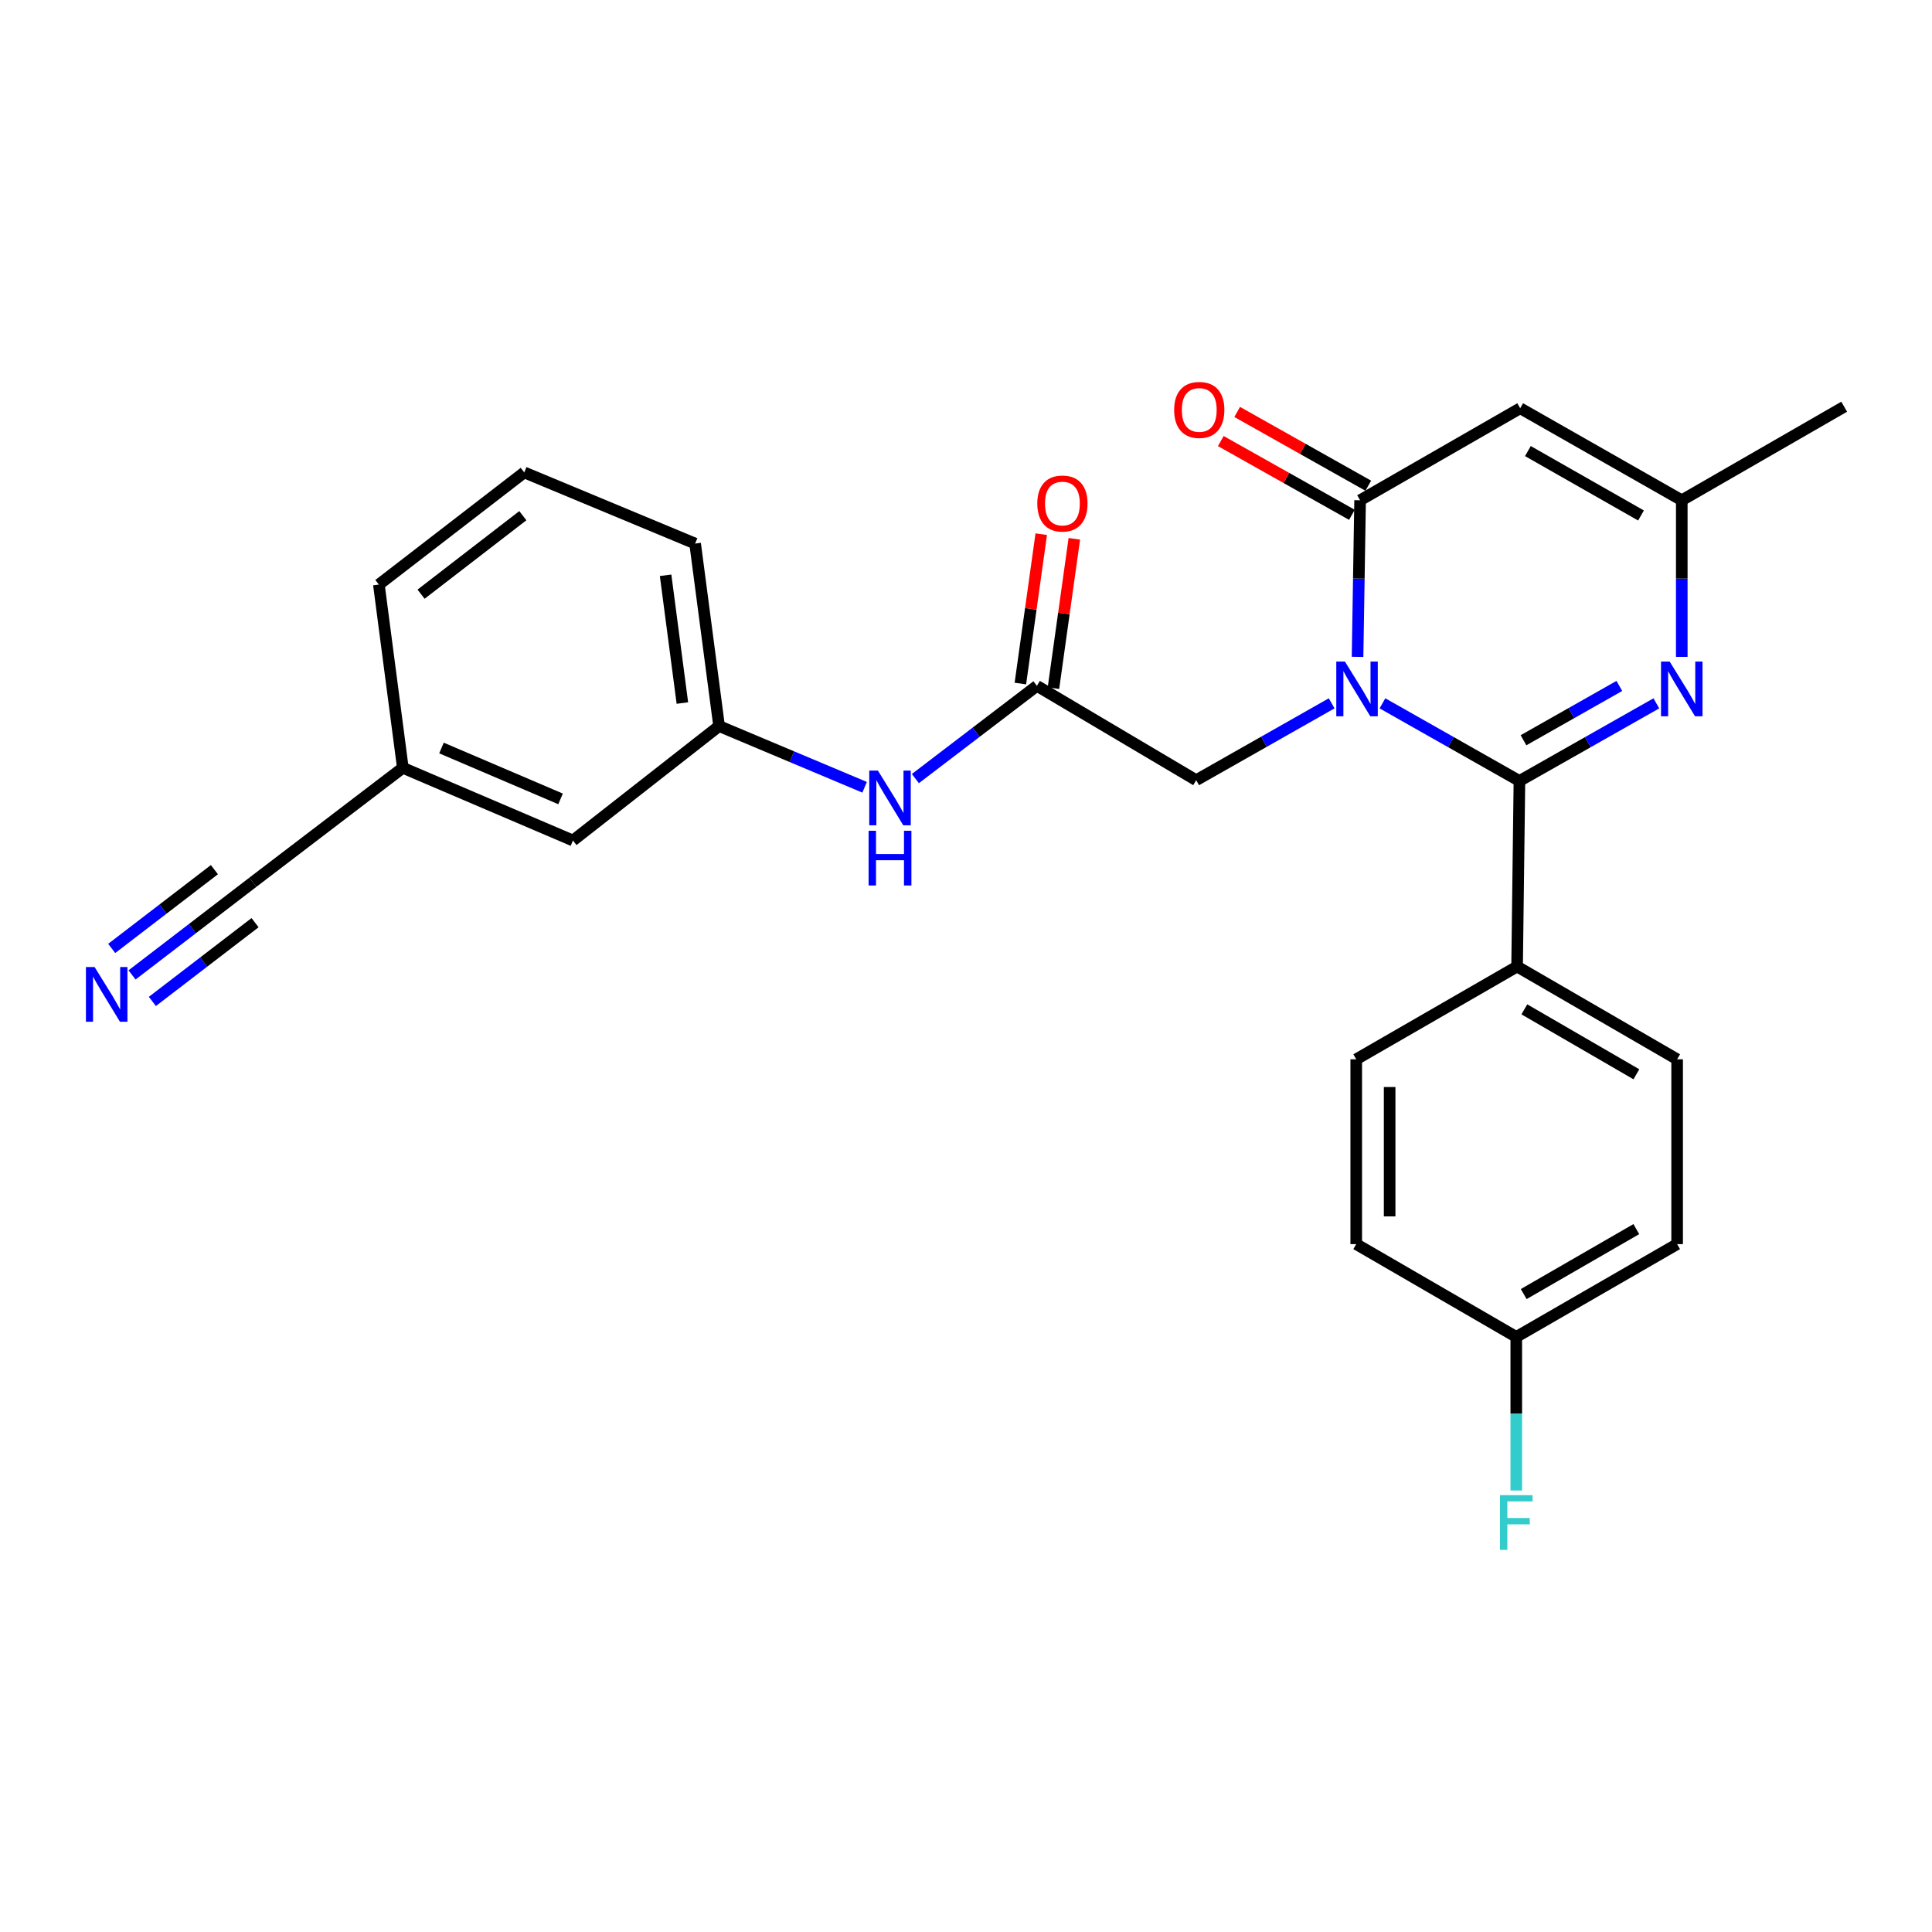 <?xml version='1.0' encoding='iso-8859-1'?>
<svg version='1.1' baseProfile='full'
              xmlns='http://www.w3.org/2000/svg'
                      xmlns:rdkit='http://www.rdkit.org/xml'
                      xmlns:xlink='http://www.w3.org/1999/xlink'
                  xml:space='preserve'
width='1000px' height='1000px' viewBox='0 0 1000 1000'>
<!-- END OF HEADER -->
<rect style='opacity:1.0;fill:#FFFFFF;stroke:none' width='1000' height='1000' x='0' y='0'> </rect>
<path class='bond-0' d='M 715.555,364.046 L 751.004,384.133' style='fill:none;fill-rule:evenodd;stroke:#0000FF;stroke-width:6px;stroke-linecap:butt;stroke-linejoin:miter;stroke-opacity:1' />
<path class='bond-0' d='M 751.004,384.133 L 786.454,404.219' style='fill:none;fill-rule:evenodd;stroke:#000000;stroke-width:6px;stroke-linecap:butt;stroke-linejoin:miter;stroke-opacity:1' />
<path class='bond-1' d='M 702.669,339.991 L 703.326,299.464' style='fill:none;fill-rule:evenodd;stroke:#0000FF;stroke-width:6px;stroke-linecap:butt;stroke-linejoin:miter;stroke-opacity:1' />
<path class='bond-1' d='M 703.326,299.464 L 703.984,258.938' style='fill:none;fill-rule:evenodd;stroke:#000000;stroke-width:6px;stroke-linecap:butt;stroke-linejoin:miter;stroke-opacity:1' />
<path class='bond-5' d='M 689.266,364.043 L 654.204,383.934' style='fill:none;fill-rule:evenodd;stroke:#0000FF;stroke-width:6px;stroke-linecap:butt;stroke-linejoin:miter;stroke-opacity:1' />
<path class='bond-5' d='M 654.204,383.934 L 619.141,403.825' style='fill:none;fill-rule:evenodd;stroke:#000000;stroke-width:6px;stroke-linecap:butt;stroke-linejoin:miter;stroke-opacity:1' />
<path class='bond-2' d='M 786.454,404.219 L 821.89,384.134' style='fill:none;fill-rule:evenodd;stroke:#000000;stroke-width:6px;stroke-linecap:butt;stroke-linejoin:miter;stroke-opacity:1' />
<path class='bond-2' d='M 821.89,384.134 L 857.326,364.048' style='fill:none;fill-rule:evenodd;stroke:#0000FF;stroke-width:6px;stroke-linecap:butt;stroke-linejoin:miter;stroke-opacity:1' />
<path class='bond-2' d='M 788.561,383.154 L 813.366,369.094' style='fill:none;fill-rule:evenodd;stroke:#000000;stroke-width:6px;stroke-linecap:butt;stroke-linejoin:miter;stroke-opacity:1' />
<path class='bond-2' d='M 813.366,369.094 L 838.171,355.034' style='fill:none;fill-rule:evenodd;stroke:#0000FF;stroke-width:6px;stroke-linecap:butt;stroke-linejoin:miter;stroke-opacity:1' />
<path class='bond-8' d='M 786.454,404.219 L 785.244,500.279' style='fill:none;fill-rule:evenodd;stroke:#000000;stroke-width:6px;stroke-linecap:butt;stroke-linejoin:miter;stroke-opacity:1' />
<path class='bond-3' d='M 703.984,258.938 L 786.848,211.311' style='fill:none;fill-rule:evenodd;stroke:#000000;stroke-width:6px;stroke-linecap:butt;stroke-linejoin:miter;stroke-opacity:1' />
<path class='bond-11' d='M 708.222,251.404 L 674.292,232.314' style='fill:none;fill-rule:evenodd;stroke:#000000;stroke-width:6px;stroke-linecap:butt;stroke-linejoin:miter;stroke-opacity:1' />
<path class='bond-11' d='M 674.292,232.314 L 640.362,213.223' style='fill:none;fill-rule:evenodd;stroke:#FF0000;stroke-width:6px;stroke-linecap:butt;stroke-linejoin:miter;stroke-opacity:1' />
<path class='bond-11' d='M 699.745,266.471 L 665.815,247.38' style='fill:none;fill-rule:evenodd;stroke:#000000;stroke-width:6px;stroke-linecap:butt;stroke-linejoin:miter;stroke-opacity:1' />
<path class='bond-11' d='M 665.815,247.38 L 631.885,228.29' style='fill:none;fill-rule:evenodd;stroke:#FF0000;stroke-width:6px;stroke-linecap:butt;stroke-linejoin:miter;stroke-opacity:1' />
<path class='bond-26' d='M 870.481,339.991 L 870.481,299.464' style='fill:none;fill-rule:evenodd;stroke:#0000FF;stroke-width:6px;stroke-linecap:butt;stroke-linejoin:miter;stroke-opacity:1' />
<path class='bond-26' d='M 870.481,299.464 L 870.481,258.938' style='fill:none;fill-rule:evenodd;stroke:#000000;stroke-width:6px;stroke-linecap:butt;stroke-linejoin:miter;stroke-opacity:1' />
<path class='bond-4' d='M 786.848,211.311 L 870.481,258.938' style='fill:none;fill-rule:evenodd;stroke:#000000;stroke-width:6px;stroke-linecap:butt;stroke-linejoin:miter;stroke-opacity:1' />
<path class='bond-4' d='M 790.838,233.477 L 849.381,266.816' style='fill:none;fill-rule:evenodd;stroke:#000000;stroke-width:6px;stroke-linecap:butt;stroke-linejoin:miter;stroke-opacity:1' />
<path class='bond-22' d='M 870.481,258.938 L 954.545,210.514' style='fill:none;fill-rule:evenodd;stroke:#000000;stroke-width:6px;stroke-linecap:butt;stroke-linejoin:miter;stroke-opacity:1' />
<path class='bond-6' d='M 619.141,403.825 L 536.7,354.998' style='fill:none;fill-rule:evenodd;stroke:#000000;stroke-width:6px;stroke-linecap:butt;stroke-linejoin:miter;stroke-opacity:1' />
<path class='bond-10' d='M 536.7,354.998 L 505.247,378.997' style='fill:none;fill-rule:evenodd;stroke:#000000;stroke-width:6px;stroke-linecap:butt;stroke-linejoin:miter;stroke-opacity:1' />
<path class='bond-10' d='M 505.247,378.997 L 473.795,402.997' style='fill:none;fill-rule:evenodd;stroke:#0000FF;stroke-width:6px;stroke-linecap:butt;stroke-linejoin:miter;stroke-opacity:1' />
<path class='bond-12' d='M 545.26,356.195 L 550.664,317.539' style='fill:none;fill-rule:evenodd;stroke:#000000;stroke-width:6px;stroke-linecap:butt;stroke-linejoin:miter;stroke-opacity:1' />
<path class='bond-12' d='M 550.664,317.539 L 556.069,278.883' style='fill:none;fill-rule:evenodd;stroke:#FF0000;stroke-width:6px;stroke-linecap:butt;stroke-linejoin:miter;stroke-opacity:1' />
<path class='bond-12' d='M 528.139,353.801 L 533.544,315.145' style='fill:none;fill-rule:evenodd;stroke:#000000;stroke-width:6px;stroke-linecap:butt;stroke-linejoin:miter;stroke-opacity:1' />
<path class='bond-12' d='M 533.544,315.145 L 538.948,276.489' style='fill:none;fill-rule:evenodd;stroke:#FF0000;stroke-width:6px;stroke-linecap:butt;stroke-linejoin:miter;stroke-opacity:1' />
<path class='bond-7' d='M 68.341,504.62 L 99.609,480.639' style='fill:none;fill-rule:evenodd;stroke:#0000FF;stroke-width:6px;stroke-linecap:butt;stroke-linejoin:miter;stroke-opacity:1' />
<path class='bond-7' d='M 99.609,480.639 L 130.878,456.657' style='fill:none;fill-rule:evenodd;stroke:#000000;stroke-width:6px;stroke-linecap:butt;stroke-linejoin:miter;stroke-opacity:1' />
<path class='bond-7' d='M 78.862,518.338 L 105.44,497.953' style='fill:none;fill-rule:evenodd;stroke:#0000FF;stroke-width:6px;stroke-linecap:butt;stroke-linejoin:miter;stroke-opacity:1' />
<path class='bond-7' d='M 105.44,497.953 L 132.018,477.569' style='fill:none;fill-rule:evenodd;stroke:#000000;stroke-width:6px;stroke-linecap:butt;stroke-linejoin:miter;stroke-opacity:1' />
<path class='bond-7' d='M 57.82,490.903 L 84.399,470.518' style='fill:none;fill-rule:evenodd;stroke:#0000FF;stroke-width:6px;stroke-linecap:butt;stroke-linejoin:miter;stroke-opacity:1' />
<path class='bond-7' d='M 84.399,470.518 L 110.977,450.134' style='fill:none;fill-rule:evenodd;stroke:#000000;stroke-width:6px;stroke-linecap:butt;stroke-linejoin:miter;stroke-opacity:1' />
<path class='bond-14' d='M 785.244,500.279 L 868.08,548.29' style='fill:none;fill-rule:evenodd;stroke:#000000;stroke-width:6px;stroke-linecap:butt;stroke-linejoin:miter;stroke-opacity:1' />
<path class='bond-14' d='M 789.001,522.438 L 846.986,556.045' style='fill:none;fill-rule:evenodd;stroke:#000000;stroke-width:6px;stroke-linecap:butt;stroke-linejoin:miter;stroke-opacity:1' />
<path class='bond-15' d='M 785.244,500.279 L 701.986,548.29' style='fill:none;fill-rule:evenodd;stroke:#000000;stroke-width:6px;stroke-linecap:butt;stroke-linejoin:miter;stroke-opacity:1' />
<path class='bond-9' d='M 130.878,456.657 L 208.508,397.419' style='fill:none;fill-rule:evenodd;stroke:#000000;stroke-width:6px;stroke-linecap:butt;stroke-linejoin:miter;stroke-opacity:1' />
<path class='bond-13' d='M 447.525,407.49 L 409.863,391.65' style='fill:none;fill-rule:evenodd;stroke:#0000FF;stroke-width:6px;stroke-linecap:butt;stroke-linejoin:miter;stroke-opacity:1' />
<path class='bond-13' d='M 409.863,391.65 L 372.201,375.81' style='fill:none;fill-rule:evenodd;stroke:#000000;stroke-width:6px;stroke-linecap:butt;stroke-linejoin:miter;stroke-opacity:1' />
<path class='bond-17' d='M 372.201,375.81 L 296.559,435.048' style='fill:none;fill-rule:evenodd;stroke:#000000;stroke-width:6px;stroke-linecap:butt;stroke-linejoin:miter;stroke-opacity:1' />
<path class='bond-24' d='M 372.201,375.81 L 359.792,281.344' style='fill:none;fill-rule:evenodd;stroke:#000000;stroke-width:6px;stroke-linecap:butt;stroke-linejoin:miter;stroke-opacity:1' />
<path class='bond-24' d='M 353.199,363.892 L 344.513,297.765' style='fill:none;fill-rule:evenodd;stroke:#000000;stroke-width:6px;stroke-linecap:butt;stroke-linejoin:miter;stroke-opacity:1' />
<path class='bond-20' d='M 868.08,548.29 L 868.08,643.957' style='fill:none;fill-rule:evenodd;stroke:#000000;stroke-width:6px;stroke-linecap:butt;stroke-linejoin:miter;stroke-opacity:1' />
<path class='bond-19' d='M 701.986,548.29 L 701.986,643.957' style='fill:none;fill-rule:evenodd;stroke:#000000;stroke-width:6px;stroke-linecap:butt;stroke-linejoin:miter;stroke-opacity:1' />
<path class='bond-19' d='M 719.274,562.64 L 719.274,629.607' style='fill:none;fill-rule:evenodd;stroke:#000000;stroke-width:6px;stroke-linecap:butt;stroke-linejoin:miter;stroke-opacity:1' />
<path class='bond-16' d='M 208.508,397.419 L 296.559,435.048' style='fill:none;fill-rule:evenodd;stroke:#000000;stroke-width:6px;stroke-linecap:butt;stroke-linejoin:miter;stroke-opacity:1' />
<path class='bond-16' d='M 228.509,387.167 L 290.145,413.507' style='fill:none;fill-rule:evenodd;stroke:#000000;stroke-width:6px;stroke-linecap:butt;stroke-linejoin:miter;stroke-opacity:1' />
<path class='bond-28' d='M 208.508,397.419 L 196.1,302.569' style='fill:none;fill-rule:evenodd;stroke:#000000;stroke-width:6px;stroke-linecap:butt;stroke-linejoin:miter;stroke-opacity:1' />
<path class='bond-18' d='M 784.822,691.987 L 701.986,643.957' style='fill:none;fill-rule:evenodd;stroke:#000000;stroke-width:6px;stroke-linecap:butt;stroke-linejoin:miter;stroke-opacity:1' />
<path class='bond-21' d='M 784.822,691.987 L 784.822,731.736' style='fill:none;fill-rule:evenodd;stroke:#000000;stroke-width:6px;stroke-linecap:butt;stroke-linejoin:miter;stroke-opacity:1' />
<path class='bond-21' d='M 784.822,731.736 L 784.822,771.485' style='fill:none;fill-rule:evenodd;stroke:#33CCCC;stroke-width:6px;stroke-linecap:butt;stroke-linejoin:miter;stroke-opacity:1' />
<path class='bond-27' d='M 784.822,691.987 L 868.08,643.957' style='fill:none;fill-rule:evenodd;stroke:#000000;stroke-width:6px;stroke-linecap:butt;stroke-linejoin:miter;stroke-opacity:1' />
<path class='bond-27' d='M 788.672,669.808 L 846.953,636.187' style='fill:none;fill-rule:evenodd;stroke:#000000;stroke-width:6px;stroke-linecap:butt;stroke-linejoin:miter;stroke-opacity:1' />
<path class='bond-23' d='M 271.348,244.522 L 359.792,281.344' style='fill:none;fill-rule:evenodd;stroke:#000000;stroke-width:6px;stroke-linecap:butt;stroke-linejoin:miter;stroke-opacity:1' />
<path class='bond-25' d='M 271.348,244.522 L 196.1,302.569' style='fill:none;fill-rule:evenodd;stroke:#000000;stroke-width:6px;stroke-linecap:butt;stroke-linejoin:miter;stroke-opacity:1' />
<path class='bond-25' d='M 270.62,266.917 L 217.946,307.55' style='fill:none;fill-rule:evenodd;stroke:#000000;stroke-width:6px;stroke-linecap:butt;stroke-linejoin:miter;stroke-opacity:1' />
<path  class='atom-0' d='M 696.139 342.432
L 705.419 357.432
Q 706.339 358.912, 707.819 361.592
Q 709.299 364.272, 709.379 364.432
L 709.379 342.432
L 713.139 342.432
L 713.139 370.752
L 709.259 370.752
L 699.299 354.352
Q 698.139 352.432, 696.899 350.232
Q 695.699 348.032, 695.339 347.352
L 695.339 370.752
L 691.659 370.752
L 691.659 342.432
L 696.139 342.432
' fill='#0000FF'/>
<path  class='atom-3' d='M 864.221 342.432
L 873.501 357.432
Q 874.421 358.912, 875.901 361.592
Q 877.381 364.272, 877.461 364.432
L 877.461 342.432
L 881.221 342.432
L 881.221 370.752
L 877.341 370.752
L 867.381 354.352
Q 866.221 352.432, 864.981 350.232
Q 863.781 348.032, 863.421 347.352
L 863.421 370.752
L 859.741 370.752
L 859.741 342.432
L 864.221 342.432
' fill='#0000FF'/>
<path  class='atom-8' d='M 48.957 500.525
L 58.237 515.525
Q 59.157 517.005, 60.637 519.685
Q 62.117 522.365, 62.197 522.525
L 62.197 500.525
L 65.957 500.525
L 65.957 528.845
L 62.077 528.845
L 52.117 512.445
Q 50.957 510.525, 49.717 508.325
Q 48.517 506.125, 48.157 505.445
L 48.157 528.845
L 44.477 528.845
L 44.477 500.525
L 48.957 500.525
' fill='#0000FF'/>
<path  class='atom-11' d='M 454.404 398.856
L 463.684 413.856
Q 464.604 415.336, 466.084 418.016
Q 467.564 420.696, 467.644 420.856
L 467.644 398.856
L 471.404 398.856
L 471.404 427.176
L 467.524 427.176
L 457.564 410.776
Q 456.404 408.856, 455.164 406.656
Q 453.964 404.456, 453.604 403.776
L 453.604 427.176
L 449.924 427.176
L 449.924 398.856
L 454.404 398.856
' fill='#0000FF'/>
<path  class='atom-11' d='M 449.584 430.008
L 453.424 430.008
L 453.424 442.048
L 467.904 442.048
L 467.904 430.008
L 471.744 430.008
L 471.744 458.328
L 467.904 458.328
L 467.904 445.248
L 453.424 445.248
L 453.424 458.328
L 449.584 458.328
L 449.584 430.008
' fill='#0000FF'/>
<path  class='atom-12' d='M 607.736 212.178
Q 607.736 205.378, 611.096 201.578
Q 614.456 197.778, 620.736 197.778
Q 627.016 197.778, 630.376 201.578
Q 633.736 205.378, 633.736 212.178
Q 633.736 219.058, 630.336 222.978
Q 626.936 226.858, 620.736 226.858
Q 614.496 226.858, 611.096 222.978
Q 607.736 219.098, 607.736 212.178
M 620.736 223.658
Q 625.056 223.658, 627.376 220.778
Q 629.736 217.858, 629.736 212.178
Q 629.736 206.618, 627.376 203.818
Q 625.056 200.978, 620.736 200.978
Q 616.416 200.978, 614.056 203.778
Q 611.736 206.578, 611.736 212.178
Q 611.736 217.898, 614.056 220.778
Q 616.416 223.658, 620.736 223.658
' fill='#FF0000'/>
<path  class='atom-13' d='M 536.905 260.622
Q 536.905 253.822, 540.265 250.022
Q 543.625 246.222, 549.905 246.222
Q 556.185 246.222, 559.545 250.022
Q 562.905 253.822, 562.905 260.622
Q 562.905 267.502, 559.505 271.422
Q 556.105 275.302, 549.905 275.302
Q 543.665 275.302, 540.265 271.422
Q 536.905 267.542, 536.905 260.622
M 549.905 272.102
Q 554.225 272.102, 556.545 269.222
Q 558.905 266.302, 558.905 260.622
Q 558.905 255.062, 556.545 252.262
Q 554.225 249.422, 549.905 249.422
Q 545.585 249.422, 543.225 252.222
Q 540.905 255.022, 540.905 260.622
Q 540.905 266.342, 543.225 269.222
Q 545.585 272.102, 549.905 272.102
' fill='#FF0000'/>
<path  class='atom-22' d='M 776.402 773.887
L 793.242 773.887
L 793.242 777.127
L 780.202 777.127
L 780.202 785.727
L 791.802 785.727
L 791.802 789.007
L 780.202 789.007
L 780.202 802.207
L 776.402 802.207
L 776.402 773.887
' fill='#33CCCC'/>
</svg>
